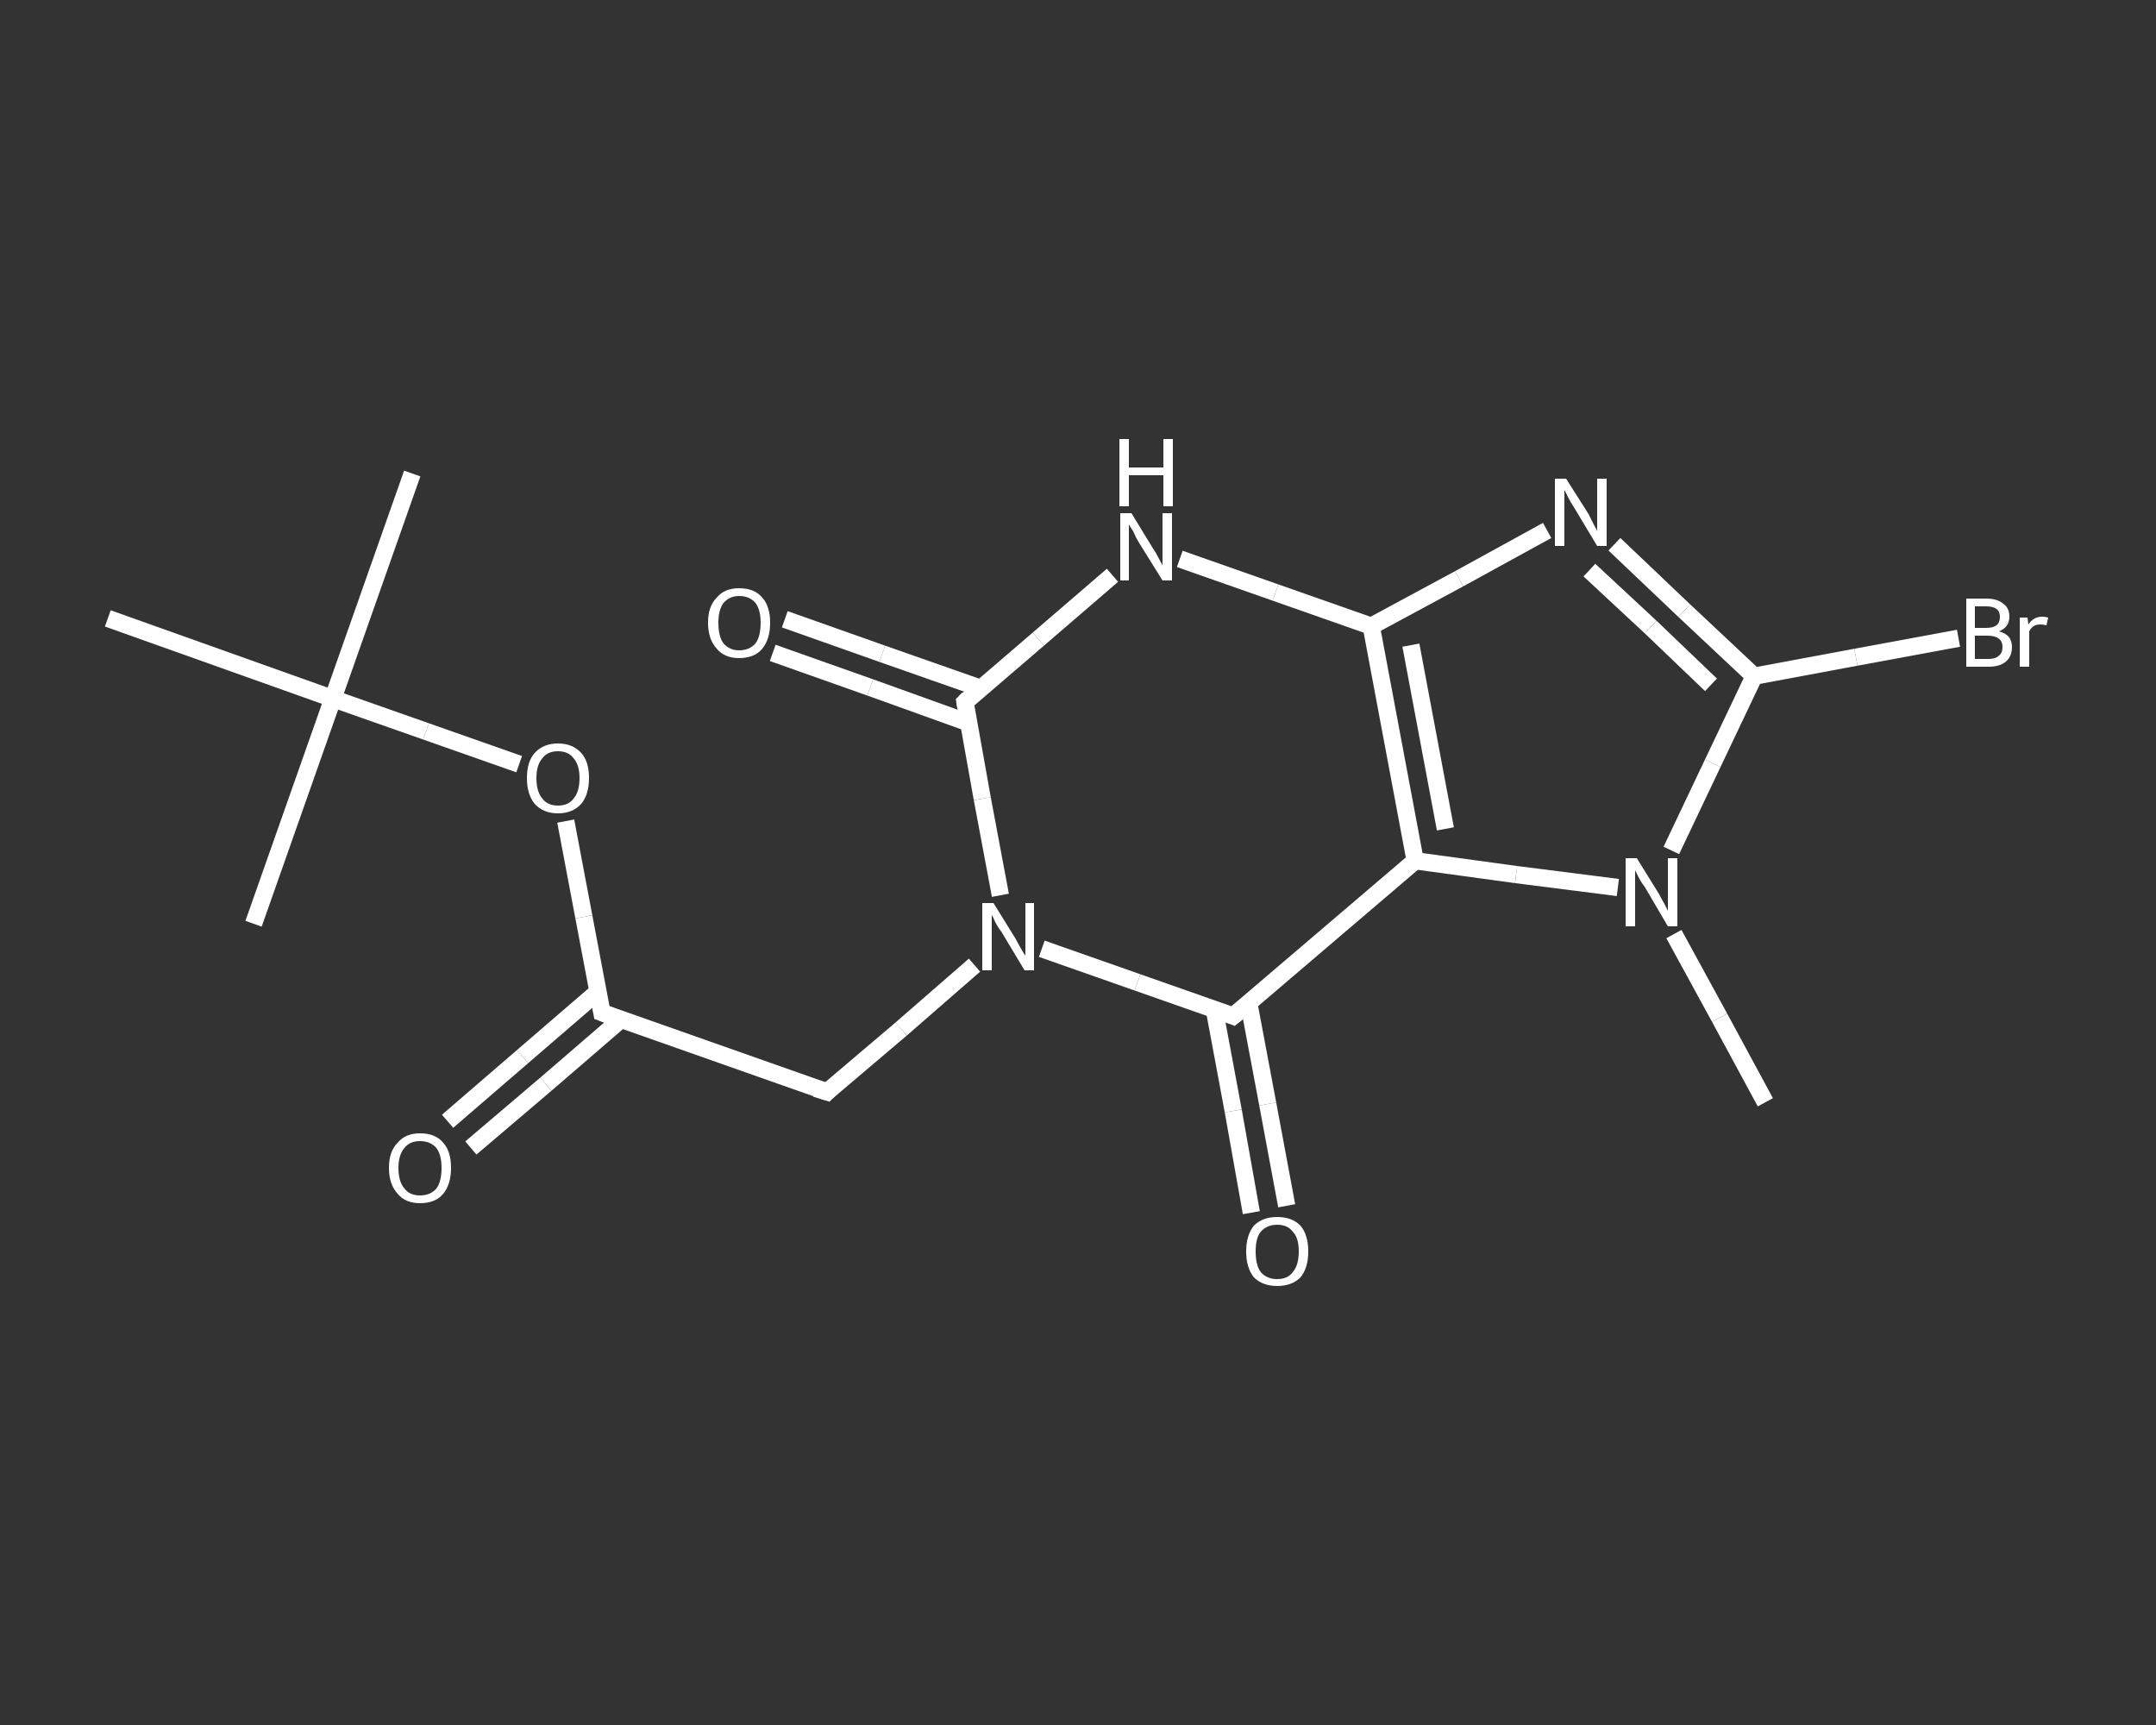 <?xml version='1.0' encoding='iso-8859-1'?>
<svg version='1.1' baseProfile='full'
              xmlns='http://www.w3.org/2000/svg'
                      xmlns:rdkit='http://www.rdkit.org/xml'
                      xmlns:xlink='http://www.w3.org/1999/xlink'
                  xml:space='preserve'
width='250px' height='200px' viewBox='0 0 250 200'>
<rect x="0" y="0" width="250" height="200" fill="#333333" stroke="none"/>
<!-- END OF HEADER -->
<rect style='opacity:1.0;fill:transparent;stroke:none' width='250.0' height='200.0' x='0.0' y='0.0'> </rect>
<path class='bond-0 atom-0 atom-1' d='M 204.7,127.8 L 199.4,118.0' style='fill:none;fill-rule:evenodd;stroke:#FFFFFF;stroke-width:2.0px;stroke-linecap:butt;stroke-linejoin:miter;stroke-opacity:1' />
<path class='bond-0 atom-0 atom-1' d='M 199.4,118.0 L 194.1,108.3' style='fill:none;fill-rule:evenodd;stroke:#FFFFFF;stroke-width:2.0px;stroke-linecap:butt;stroke-linejoin:miter;stroke-opacity:1' />
<path class='bond-1 atom-1 atom-2' d='M 193.8,98.6 L 198.6,88.5' style='fill:none;fill-rule:evenodd;stroke:#FFFFFF;stroke-width:2.0px;stroke-linecap:butt;stroke-linejoin:miter;stroke-opacity:1' />
<path class='bond-1 atom-1 atom-2' d='M 198.6,88.5 L 203.4,78.4' style='fill:none;fill-rule:evenodd;stroke:#FFFFFF;stroke-width:2.0px;stroke-linecap:butt;stroke-linejoin:miter;stroke-opacity:1' />
<path class='bond-2 atom-2 atom-3' d='M 203.4,78.4 L 215.2,76.2' style='fill:none;fill-rule:evenodd;stroke:#FFFFFF;stroke-width:2.0px;stroke-linecap:butt;stroke-linejoin:miter;stroke-opacity:1' />
<path class='bond-2 atom-2 atom-3' d='M 215.2,76.2 L 227.1,74.0' style='fill:none;fill-rule:evenodd;stroke:#FFFFFF;stroke-width:2.0px;stroke-linecap:butt;stroke-linejoin:miter;stroke-opacity:1' />
<path class='bond-3 atom-2 atom-4' d='M 203.4,78.4 L 195.3,70.8' style='fill:none;fill-rule:evenodd;stroke:#FFFFFF;stroke-width:2.0px;stroke-linecap:butt;stroke-linejoin:miter;stroke-opacity:1' />
<path class='bond-3 atom-2 atom-4' d='M 195.3,70.8 L 187.2,63.1' style='fill:none;fill-rule:evenodd;stroke:#FFFFFF;stroke-width:2.0px;stroke-linecap:butt;stroke-linejoin:miter;stroke-opacity:1' />
<path class='bond-3 atom-2 atom-4' d='M 198.4,79.4 L 191.4,72.7' style='fill:none;fill-rule:evenodd;stroke:#FFFFFF;stroke-width:2.0px;stroke-linecap:butt;stroke-linejoin:miter;stroke-opacity:1' />
<path class='bond-3 atom-2 atom-4' d='M 191.4,72.7 L 184.3,66.1' style='fill:none;fill-rule:evenodd;stroke:#FFFFFF;stroke-width:2.0px;stroke-linecap:butt;stroke-linejoin:miter;stroke-opacity:1' />
<path class='bond-4 atom-4 atom-5' d='M 179.4,61.5 L 169.2,67.1' style='fill:none;fill-rule:evenodd;stroke:#FFFFFF;stroke-width:2.0px;stroke-linecap:butt;stroke-linejoin:miter;stroke-opacity:1' />
<path class='bond-4 atom-4 atom-5' d='M 169.2,67.1 L 159.0,72.6' style='fill:none;fill-rule:evenodd;stroke:#FFFFFF;stroke-width:2.0px;stroke-linecap:butt;stroke-linejoin:miter;stroke-opacity:1' />
<path class='bond-5 atom-5 atom-6' d='M 159.0,72.6 L 147.9,68.7' style='fill:none;fill-rule:evenodd;stroke:#FFFFFF;stroke-width:2.0px;stroke-linecap:butt;stroke-linejoin:miter;stroke-opacity:1' />
<path class='bond-5 atom-5 atom-6' d='M 147.9,68.7 L 136.8,64.8' style='fill:none;fill-rule:evenodd;stroke:#FFFFFF;stroke-width:2.0px;stroke-linecap:butt;stroke-linejoin:miter;stroke-opacity:1' />
<path class='bond-6 atom-6 atom-7' d='M 129.0,66.7 L 120.4,74.1' style='fill:none;fill-rule:evenodd;stroke:#FFFFFF;stroke-width:2.0px;stroke-linecap:butt;stroke-linejoin:miter;stroke-opacity:1' />
<path class='bond-6 atom-6 atom-7' d='M 120.4,74.1 L 111.9,81.4' style='fill:none;fill-rule:evenodd;stroke:#FFFFFF;stroke-width:2.0px;stroke-linecap:butt;stroke-linejoin:miter;stroke-opacity:1' />
<path class='bond-7 atom-7 atom-8' d='M 113.7,79.8 L 102.3,75.8' style='fill:none;fill-rule:evenodd;stroke:#FFFFFF;stroke-width:2.0px;stroke-linecap:butt;stroke-linejoin:miter;stroke-opacity:1' />
<path class='bond-7 atom-7 atom-8' d='M 102.3,75.8 L 91.0,71.8' style='fill:none;fill-rule:evenodd;stroke:#FFFFFF;stroke-width:2.0px;stroke-linecap:butt;stroke-linejoin:miter;stroke-opacity:1' />
<path class='bond-7 atom-7 atom-8' d='M 112.3,83.8 L 100.9,79.7' style='fill:none;fill-rule:evenodd;stroke:#FFFFFF;stroke-width:2.0px;stroke-linecap:butt;stroke-linejoin:miter;stroke-opacity:1' />
<path class='bond-7 atom-7 atom-8' d='M 100.9,79.7 L 89.6,75.7' style='fill:none;fill-rule:evenodd;stroke:#FFFFFF;stroke-width:2.0px;stroke-linecap:butt;stroke-linejoin:miter;stroke-opacity:1' />
<path class='bond-8 atom-7 atom-9' d='M 111.9,81.4 L 113.9,92.6' style='fill:none;fill-rule:evenodd;stroke:#FFFFFF;stroke-width:2.0px;stroke-linecap:butt;stroke-linejoin:miter;stroke-opacity:1' />
<path class='bond-8 atom-7 atom-9' d='M 113.9,92.6 L 116.0,103.8' style='fill:none;fill-rule:evenodd;stroke:#FFFFFF;stroke-width:2.0px;stroke-linecap:butt;stroke-linejoin:miter;stroke-opacity:1' />
<path class='bond-9 atom-9 atom-10' d='M 113.0,111.9 L 104.5,119.3' style='fill:none;fill-rule:evenodd;stroke:#FFFFFF;stroke-width:2.0px;stroke-linecap:butt;stroke-linejoin:miter;stroke-opacity:1' />
<path class='bond-9 atom-9 atom-10' d='M 104.5,119.3 L 95.9,126.6' style='fill:none;fill-rule:evenodd;stroke:#FFFFFF;stroke-width:2.0px;stroke-linecap:butt;stroke-linejoin:miter;stroke-opacity:1' />
<path class='bond-10 atom-10 atom-11' d='M 95.9,126.6 L 69.8,117.4' style='fill:none;fill-rule:evenodd;stroke:#FFFFFF;stroke-width:2.0px;stroke-linecap:butt;stroke-linejoin:miter;stroke-opacity:1' />
<path class='bond-11 atom-11 atom-12' d='M 69.3,115.0 L 60.6,122.5' style='fill:none;fill-rule:evenodd;stroke:#FFFFFF;stroke-width:2.0px;stroke-linecap:butt;stroke-linejoin:miter;stroke-opacity:1' />
<path class='bond-11 atom-11 atom-12' d='M 60.6,122.5 L 51.9,130.0' style='fill:none;fill-rule:evenodd;stroke:#FFFFFF;stroke-width:2.0px;stroke-linecap:butt;stroke-linejoin:miter;stroke-opacity:1' />
<path class='bond-11 atom-11 atom-12' d='M 72.0,118.2 L 63.3,125.7' style='fill:none;fill-rule:evenodd;stroke:#FFFFFF;stroke-width:2.0px;stroke-linecap:butt;stroke-linejoin:miter;stroke-opacity:1' />
<path class='bond-11 atom-11 atom-12' d='M 63.3,125.7 L 54.6,133.1' style='fill:none;fill-rule:evenodd;stroke:#FFFFFF;stroke-width:2.0px;stroke-linecap:butt;stroke-linejoin:miter;stroke-opacity:1' />
<path class='bond-12 atom-11 atom-13' d='M 69.8,117.4 L 67.7,106.3' style='fill:none;fill-rule:evenodd;stroke:#FFFFFF;stroke-width:2.0px;stroke-linecap:butt;stroke-linejoin:miter;stroke-opacity:1' />
<path class='bond-12 atom-11 atom-13' d='M 67.7,106.3 L 65.6,95.2' style='fill:none;fill-rule:evenodd;stroke:#FFFFFF;stroke-width:2.0px;stroke-linecap:butt;stroke-linejoin:miter;stroke-opacity:1' />
<path class='bond-13 atom-13 atom-14' d='M 60.2,88.6 L 49.4,84.8' style='fill:none;fill-rule:evenodd;stroke:#FFFFFF;stroke-width:2.0px;stroke-linecap:butt;stroke-linejoin:miter;stroke-opacity:1' />
<path class='bond-13 atom-13 atom-14' d='M 49.4,84.8 L 38.6,81.0' style='fill:none;fill-rule:evenodd;stroke:#FFFFFF;stroke-width:2.0px;stroke-linecap:butt;stroke-linejoin:miter;stroke-opacity:1' />
<path class='bond-14 atom-14 atom-15' d='M 38.6,81.0 L 47.8,54.9' style='fill:none;fill-rule:evenodd;stroke:#FFFFFF;stroke-width:2.0px;stroke-linecap:butt;stroke-linejoin:miter;stroke-opacity:1' />
<path class='bond-15 atom-14 atom-16' d='M 38.6,81.0 L 29.4,107.1' style='fill:none;fill-rule:evenodd;stroke:#FFFFFF;stroke-width:2.0px;stroke-linecap:butt;stroke-linejoin:miter;stroke-opacity:1' />
<path class='bond-16 atom-14 atom-17' d='M 38.6,81.0 L 12.5,71.7' style='fill:none;fill-rule:evenodd;stroke:#FFFFFF;stroke-width:2.0px;stroke-linecap:butt;stroke-linejoin:miter;stroke-opacity:1' />
<path class='bond-17 atom-9 atom-18' d='M 120.8,110.0 L 131.9,113.9' style='fill:none;fill-rule:evenodd;stroke:#FFFFFF;stroke-width:2.0px;stroke-linecap:butt;stroke-linejoin:miter;stroke-opacity:1' />
<path class='bond-17 atom-9 atom-18' d='M 131.9,113.9 L 143.0,117.8' style='fill:none;fill-rule:evenodd;stroke:#FFFFFF;stroke-width:2.0px;stroke-linecap:butt;stroke-linejoin:miter;stroke-opacity:1' />
<path class='bond-18 atom-18 atom-19' d='M 140.8,117.0 L 143.0,128.8' style='fill:none;fill-rule:evenodd;stroke:#FFFFFF;stroke-width:2.0px;stroke-linecap:butt;stroke-linejoin:miter;stroke-opacity:1' />
<path class='bond-18 atom-18 atom-19' d='M 143.0,128.8 L 145.1,140.6' style='fill:none;fill-rule:evenodd;stroke:#FFFFFF;stroke-width:2.0px;stroke-linecap:butt;stroke-linejoin:miter;stroke-opacity:1' />
<path class='bond-18 atom-18 atom-19' d='M 144.8,116.3 L 147.0,128.0' style='fill:none;fill-rule:evenodd;stroke:#FFFFFF;stroke-width:2.0px;stroke-linecap:butt;stroke-linejoin:miter;stroke-opacity:1' />
<path class='bond-18 atom-18 atom-19' d='M 147.0,128.0 L 149.2,139.8' style='fill:none;fill-rule:evenodd;stroke:#FFFFFF;stroke-width:2.0px;stroke-linecap:butt;stroke-linejoin:miter;stroke-opacity:1' />
<path class='bond-19 atom-18 atom-20' d='M 143.0,117.8 L 164.1,99.8' style='fill:none;fill-rule:evenodd;stroke:#FFFFFF;stroke-width:2.0px;stroke-linecap:butt;stroke-linejoin:miter;stroke-opacity:1' />
<path class='bond-20 atom-20 atom-1' d='M 164.1,99.8 L 175.8,101.4' style='fill:none;fill-rule:evenodd;stroke:#FFFFFF;stroke-width:2.0px;stroke-linecap:butt;stroke-linejoin:miter;stroke-opacity:1' />
<path class='bond-20 atom-20 atom-1' d='M 175.8,101.4 L 187.6,102.9' style='fill:none;fill-rule:evenodd;stroke:#FFFFFF;stroke-width:2.0px;stroke-linecap:butt;stroke-linejoin:miter;stroke-opacity:1' />
<path class='bond-21 atom-20 atom-5' d='M 164.1,99.8 L 159.0,72.6' style='fill:none;fill-rule:evenodd;stroke:#FFFFFF;stroke-width:2.0px;stroke-linecap:butt;stroke-linejoin:miter;stroke-opacity:1' />
<path class='bond-21 atom-20 atom-5' d='M 167.6,96.1 L 163.6,74.8' style='fill:none;fill-rule:evenodd;stroke:#FFFFFF;stroke-width:2.0px;stroke-linecap:butt;stroke-linejoin:miter;stroke-opacity:1' />
<path d='M 112.3,81.0 L 111.9,81.4 L 112.0,82.0' style='fill:none;stroke:#FFFFFF;stroke-width:2.0px;stroke-linecap:butt;stroke-linejoin:miter;stroke-opacity:1;' />
<path d='M 96.3,126.2 L 95.9,126.6 L 94.6,126.2' style='fill:none;stroke:#FFFFFF;stroke-width:2.0px;stroke-linecap:butt;stroke-linejoin:miter;stroke-opacity:1;' />
<path d='M 71.1,117.9 L 69.8,117.4 L 69.7,116.8' style='fill:none;stroke:#FFFFFF;stroke-width:2.0px;stroke-linecap:butt;stroke-linejoin:miter;stroke-opacity:1;' />
<path d='M 142.5,117.6 L 143.0,117.8 L 144.1,116.9' style='fill:none;stroke:#FFFFFF;stroke-width:2.0px;stroke-linecap:butt;stroke-linejoin:miter;stroke-opacity:1;' />
<path class='atom-1' d='M 189.8 99.5
L 192.4 103.7
Q 192.6 104.1, 193.0 104.8
Q 193.4 105.6, 193.4 105.6
L 193.4 99.5
L 194.5 99.5
L 194.5 107.4
L 193.4 107.4
L 190.7 102.8
Q 190.3 102.3, 190.0 101.7
Q 189.7 101.1, 189.6 100.9
L 189.6 107.4
L 188.5 107.4
L 188.5 99.5
L 189.8 99.5
' fill='#FFFFFF'/>
<path class='atom-3' d='M 231.8 73.2
Q 232.5 73.4, 232.9 73.8
Q 233.3 74.3, 233.3 75.0
Q 233.3 76.1, 232.6 76.7
Q 231.9 77.3, 230.6 77.3
L 228.0 77.3
L 228.0 69.4
L 230.3 69.4
Q 231.6 69.4, 232.3 70.0
Q 233.0 70.5, 233.0 71.5
Q 233.0 72.7, 231.8 73.2
M 229.0 70.3
L 229.0 72.8
L 230.3 72.8
Q 231.1 72.8, 231.5 72.5
Q 231.9 72.2, 231.9 71.5
Q 231.9 70.3, 230.3 70.3
L 229.0 70.3
M 230.6 76.4
Q 231.4 76.4, 231.8 76.0
Q 232.2 75.7, 232.2 75.0
Q 232.2 74.3, 231.7 74.0
Q 231.3 73.7, 230.4 73.7
L 229.0 73.7
L 229.0 76.4
L 230.6 76.4
' fill='#FFFFFF'/>
<path class='atom-3' d='M 235.1 71.6
L 235.2 72.4
Q 235.8 71.5, 236.8 71.5
Q 237.1 71.5, 237.5 71.6
L 237.3 72.5
Q 236.9 72.4, 236.6 72.4
Q 236.1 72.4, 235.8 72.6
Q 235.5 72.8, 235.3 73.2
L 235.3 77.3
L 234.2 77.3
L 234.2 71.6
L 235.1 71.6
' fill='#FFFFFF'/>
<path class='atom-4' d='M 181.6 55.5
L 184.2 59.6
Q 184.4 60.0, 184.8 60.8
Q 185.2 61.5, 185.2 61.6
L 185.2 55.5
L 186.3 55.5
L 186.3 63.3
L 185.2 63.3
L 182.5 58.8
Q 182.1 58.2, 181.8 57.6
Q 181.5 57.0, 181.4 56.8
L 181.4 63.3
L 180.3 63.3
L 180.3 55.5
L 181.6 55.5
' fill='#FFFFFF'/>
<path class='atom-6' d='M 131.2 59.5
L 133.7 63.6
Q 134.0 64.0, 134.4 64.8
Q 134.8 65.5, 134.8 65.6
L 134.8 59.5
L 135.9 59.5
L 135.9 67.3
L 134.8 67.3
L 132.0 62.8
Q 131.7 62.3, 131.4 61.6
Q 131.0 61.0, 130.9 60.8
L 130.9 67.3
L 129.9 67.3
L 129.9 59.5
L 131.2 59.5
' fill='#FFFFFF'/>
<path class='atom-6' d='M 129.8 50.9
L 130.9 50.9
L 130.9 54.2
L 134.9 54.2
L 134.9 50.9
L 136.0 50.9
L 136.0 58.7
L 134.9 58.7
L 134.9 55.1
L 130.9 55.1
L 130.9 58.7
L 129.8 58.7
L 129.8 50.9
' fill='#FFFFFF'/>
<path class='atom-8' d='M 82.1 72.2
Q 82.1 70.3, 83.1 69.3
Q 84.0 68.2, 85.7 68.2
Q 87.5 68.2, 88.4 69.3
Q 89.3 70.3, 89.3 72.2
Q 89.3 74.1, 88.4 75.2
Q 87.5 76.3, 85.7 76.3
Q 84.0 76.3, 83.1 75.2
Q 82.1 74.1, 82.1 72.2
M 85.7 75.4
Q 86.9 75.4, 87.6 74.6
Q 88.2 73.8, 88.2 72.2
Q 88.2 70.7, 87.6 69.9
Q 86.9 69.1, 85.7 69.1
Q 84.6 69.1, 83.9 69.9
Q 83.3 70.7, 83.3 72.2
Q 83.3 73.8, 83.9 74.6
Q 84.6 75.4, 85.7 75.4
' fill='#FFFFFF'/>
<path class='atom-9' d='M 115.2 104.7
L 117.8 108.9
Q 118.0 109.3, 118.4 110.0
Q 118.8 110.7, 118.9 110.8
L 118.9 104.7
L 119.9 104.7
L 119.9 112.5
L 118.8 112.5
L 116.1 108.0
Q 115.7 107.5, 115.4 106.9
Q 115.1 106.2, 115.0 106.1
L 115.0 112.5
L 113.9 112.5
L 113.9 104.7
L 115.2 104.7
' fill='#FFFFFF'/>
<path class='atom-12' d='M 45.1 135.4
Q 45.1 133.5, 46.1 132.5
Q 47.0 131.4, 48.7 131.4
Q 50.5 131.4, 51.4 132.5
Q 52.3 133.5, 52.3 135.4
Q 52.3 137.3, 51.4 138.4
Q 50.5 139.5, 48.7 139.5
Q 47.0 139.5, 46.1 138.4
Q 45.1 137.3, 45.1 135.4
M 48.7 138.6
Q 49.9 138.6, 50.6 137.8
Q 51.2 137.0, 51.2 135.4
Q 51.2 133.9, 50.6 133.1
Q 49.9 132.3, 48.7 132.3
Q 47.5 132.3, 46.9 133.1
Q 46.2 133.9, 46.2 135.4
Q 46.2 137.0, 46.9 137.8
Q 47.5 138.6, 48.7 138.6
' fill='#FFFFFF'/>
<path class='atom-13' d='M 61.1 90.2
Q 61.1 88.3, 62.0 87.3
Q 63.0 86.2, 64.7 86.2
Q 66.4 86.2, 67.4 87.3
Q 68.3 88.3, 68.3 90.2
Q 68.3 92.1, 67.4 93.2
Q 66.4 94.3, 64.7 94.3
Q 63.0 94.3, 62.0 93.2
Q 61.1 92.1, 61.1 90.2
M 64.7 93.4
Q 65.9 93.4, 66.5 92.6
Q 67.2 91.8, 67.2 90.2
Q 67.2 88.7, 66.5 87.9
Q 65.9 87.1, 64.7 87.1
Q 63.5 87.1, 62.9 87.9
Q 62.2 88.7, 62.2 90.2
Q 62.2 91.8, 62.9 92.6
Q 63.5 93.4, 64.7 93.4
' fill='#FFFFFF'/>
<path class='atom-19' d='M 144.5 145.1
Q 144.5 143.2, 145.4 142.1
Q 146.4 141.1, 148.1 141.1
Q 149.8 141.1, 150.8 142.1
Q 151.7 143.2, 151.7 145.1
Q 151.7 147.0, 150.8 148.1
Q 149.8 149.1, 148.1 149.1
Q 146.4 149.1, 145.4 148.1
Q 144.5 147.0, 144.5 145.1
M 148.1 148.3
Q 149.3 148.3, 149.9 147.5
Q 150.6 146.7, 150.6 145.1
Q 150.6 143.5, 149.9 142.8
Q 149.3 142.0, 148.1 142.0
Q 146.9 142.0, 146.2 142.8
Q 145.6 143.5, 145.6 145.1
Q 145.6 146.7, 146.2 147.5
Q 146.9 148.3, 148.1 148.3
' fill='#FFFFFF'/>
</svg>
